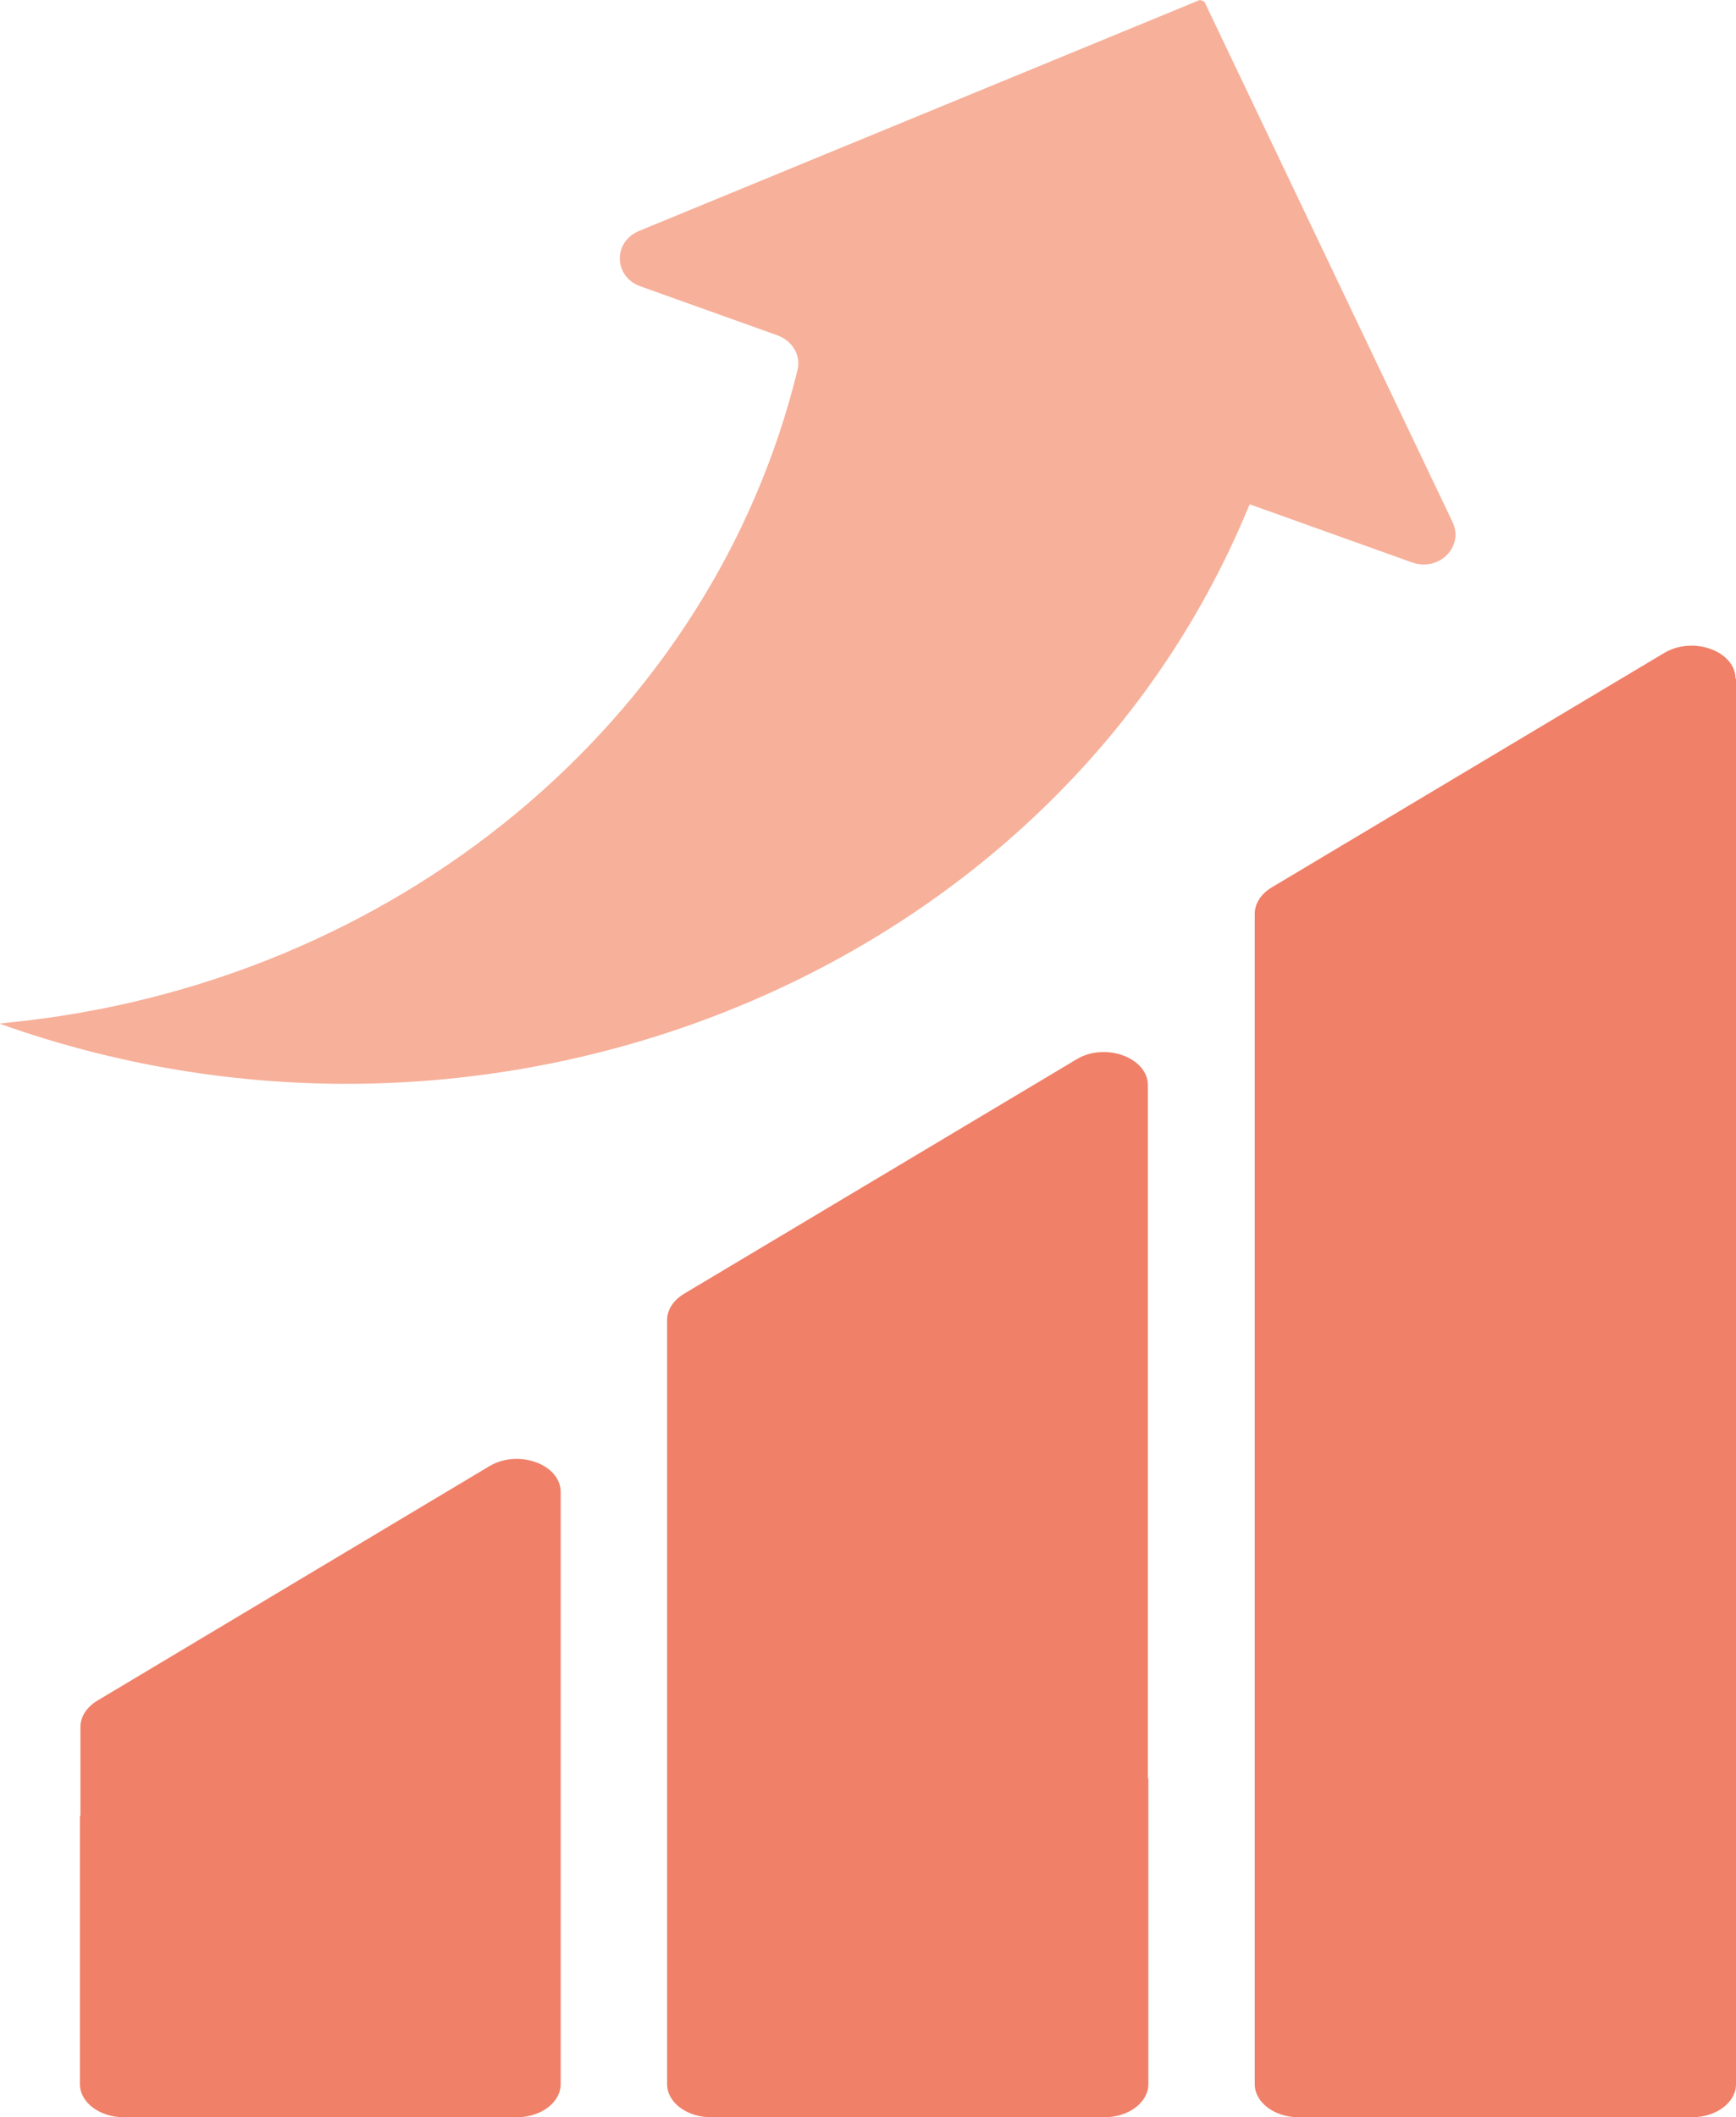 <?xml version="1.0" encoding="UTF-8"?><svg id="Layer_2" xmlns="http://www.w3.org/2000/svg" viewBox="0 0 34.74 42.36"><defs><style>.cls-1{fill:#f7b09a;}.cls-1,.cls-2{stroke-width:0px;}.cls-2{fill:#f08068;}</style></defs><g id="Layer_1-2"><path class="cls-1" d="M24.1.03l4.97,10.42c.23.49-.28,1-.82.8l-3.24-1.16-.05.11c-3.84,9.24-15.01,13.84-24.97,10.28l.17-.02c7.76-.77,14.09-6.04,15.8-13.06.07-.29-.1-.58-.4-.69l-2.74-.98c-.54-.19-.56-.89-.03-1.11L24.01,0"/><path class="cls-2" d="M34.74,13.58v28.12c0,.36-.39.66-.88.66h-7.87c-.49,0-.88-.3-.88-.66v-23.42c0-.2.12-.39.33-.52l7.87-4.7c.58-.34,1.42-.03,1.42.52h0Z"/><path class="cls-2" d="M1.61,36.33v-1.78c0-.2.12-.39.33-.52l7.86-4.7c.58-.34,1.42-.03,1.42.52v11.85c0,.36-.39.66-.88.66H2.48c-.49,0-.88-.3-.88-.66v-5.37h0Z"/><path class="cls-2" d="M22.97,35.58v-13.87c0-.55-.85-.86-1.42-.52l-7.87,4.7c-.21.13-.33.32-.33.52v15.29c0,.36.39.66.88.66h7.87c.49,0,.88-.3.88-.66v-6.12h0Z"/></g></svg>